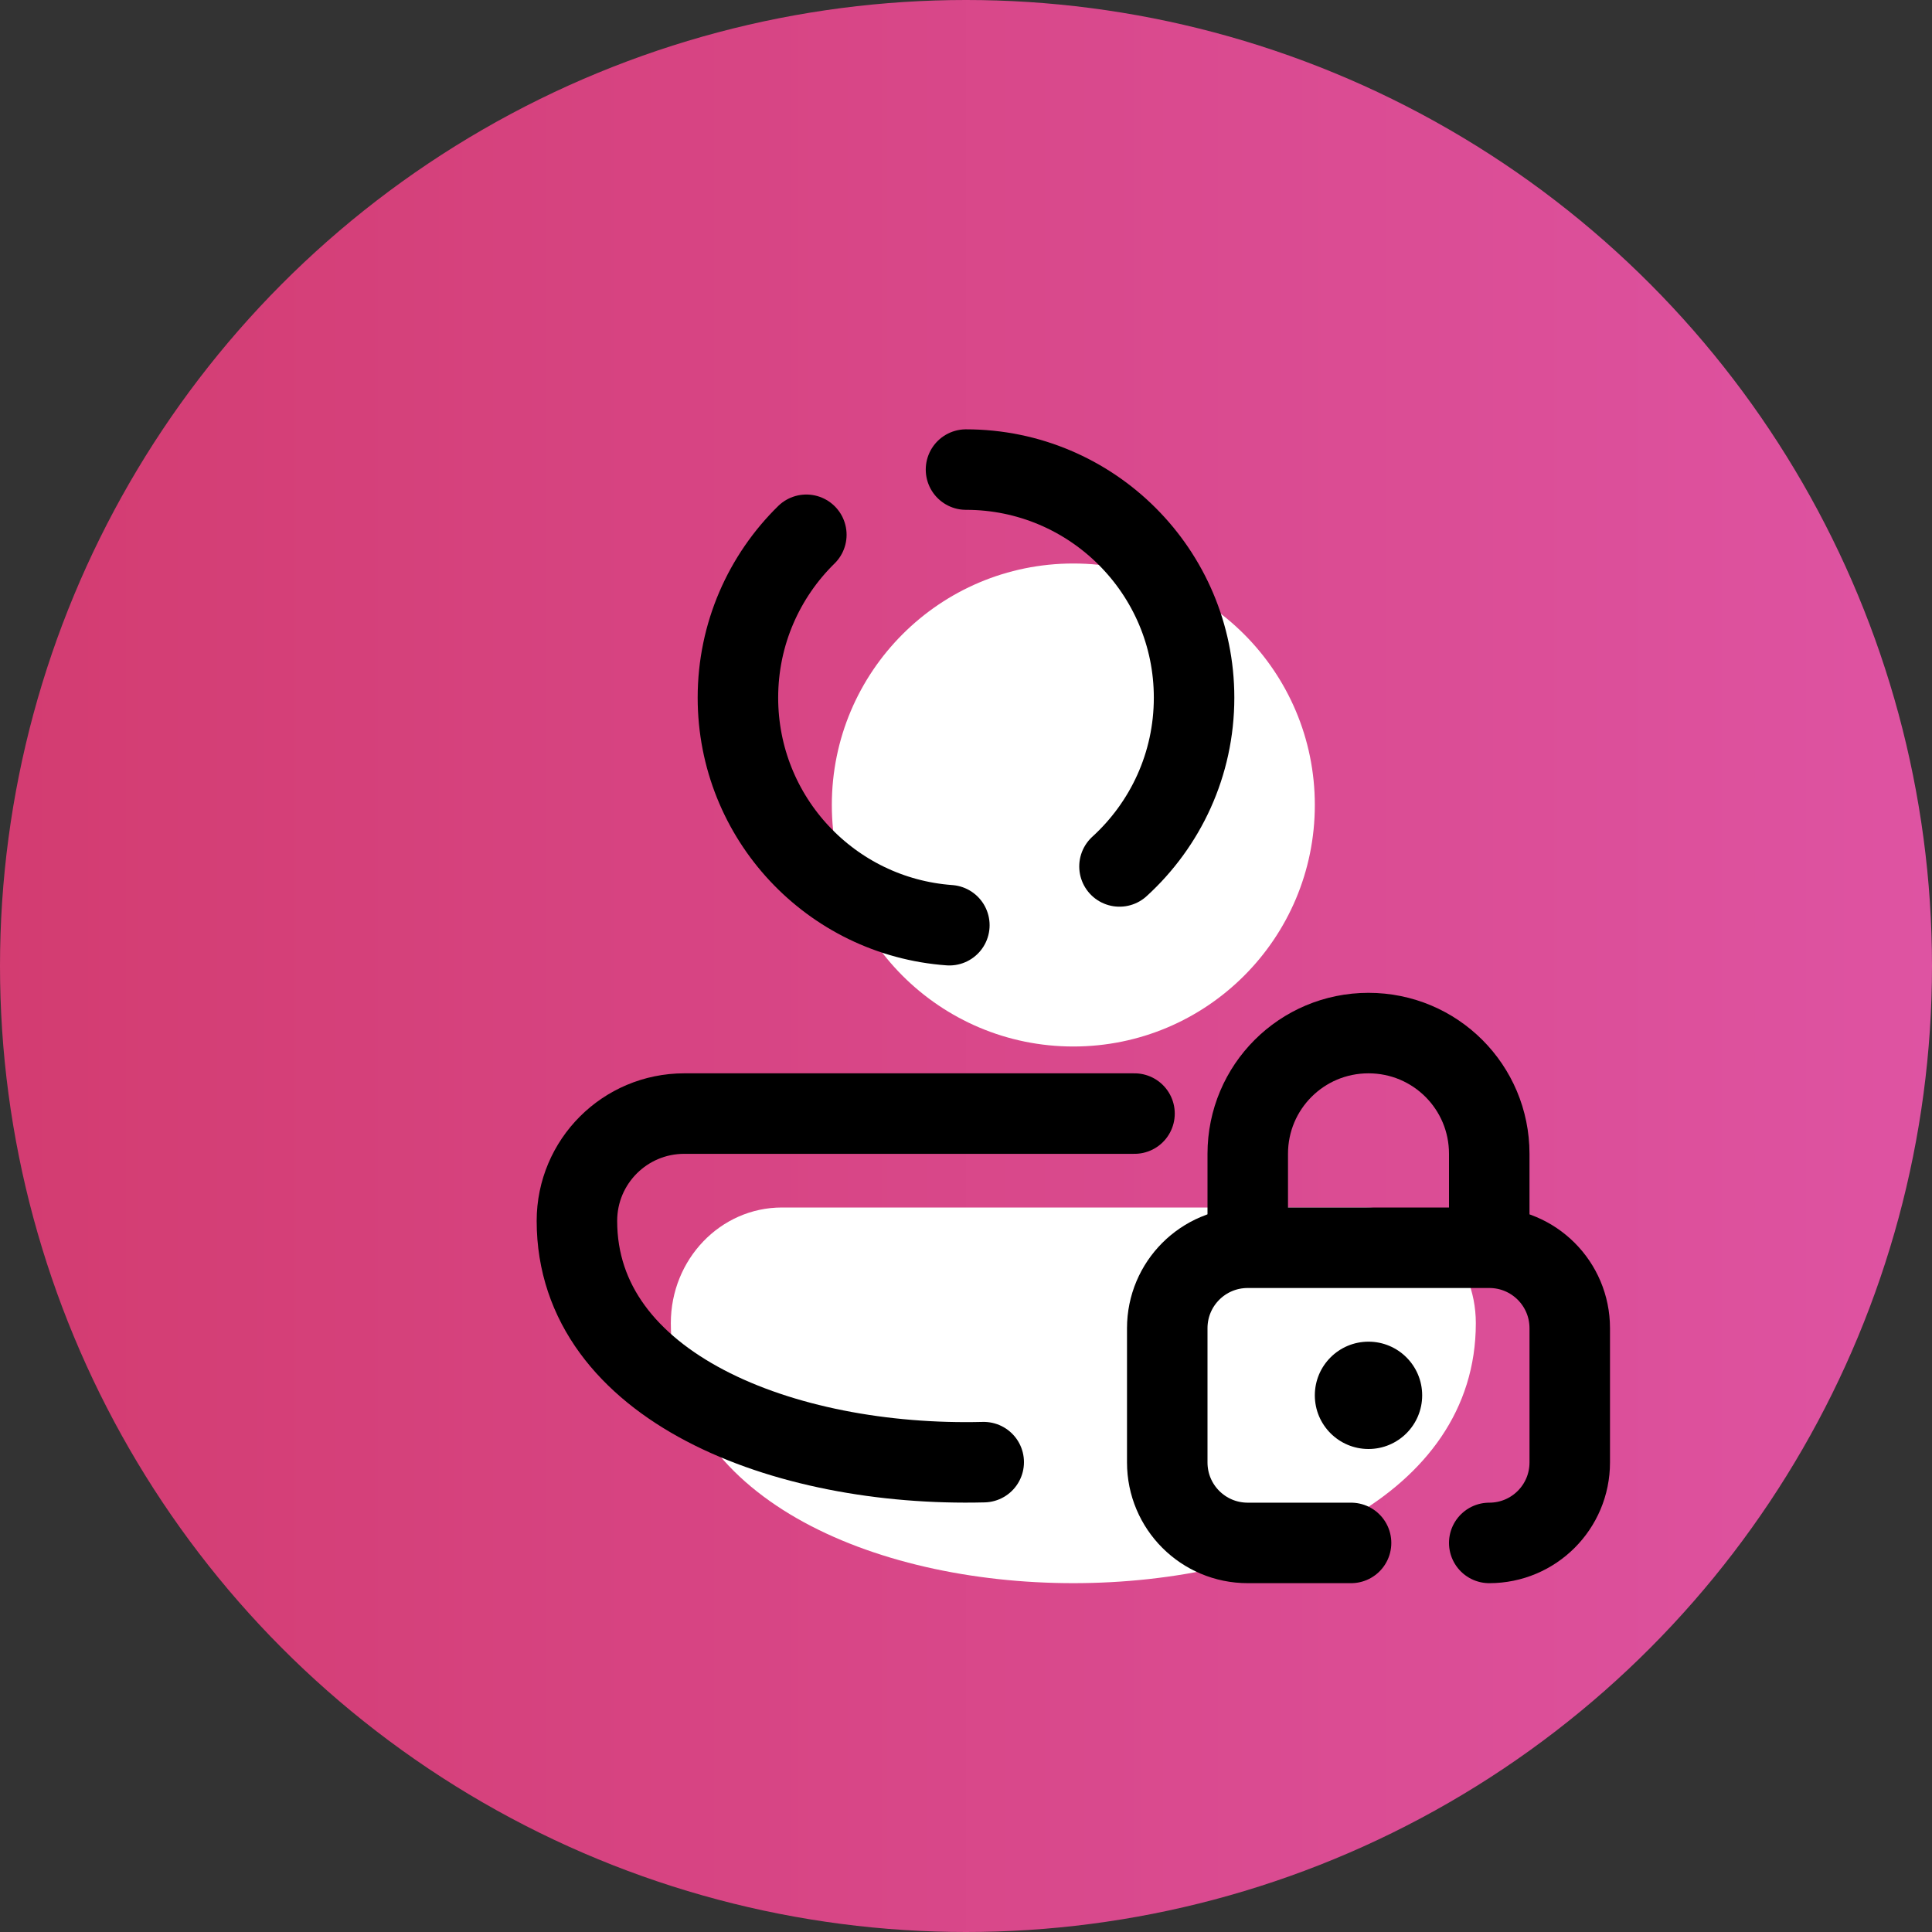 <svg width="150" height="150" viewBox="0 0 150 150" fill="none" xmlns="http://www.w3.org/2000/svg">
<rect x="0" y="0" width="150" height="150" fill="#333333" stroke="none"/>
<circle cx="75" cy="75" r="75" fill="url(#paint0_linear_3124_595)"/>
<path d="M83.333 81.25C93.689 81.25 102.083 72.855 102.083 62.5C102.083 52.145 93.689 43.75 83.333 43.75C72.978 43.75 64.583 52.145 64.583 62.5C64.583 72.855 72.978 81.25 83.333 81.25Z" fill="white"/>
<path d="M114.583 102.729C114.583 129.646 52.083 129.646 52.083 102.729C52.083 97.771 55.937 93.75 60.708 93.75H105.958C110.729 93.75 114.583 97.771 114.583 102.729Z" fill="white"/>
<path d="M75 36.458C84.771 36.458 92.708 44.395 92.708 54.166C92.708 59.354 90.479 64.02 86.917 67.27" stroke="black" stroke-width="6.25" stroke-miterlimit="5" stroke-linecap="round" stroke-linejoin="round"/>
<path d="M73.708 71.833C64.521 71.166 57.292 63.52 57.292 54.166C57.292 49.208 59.333 44.729 62.604 41.52" stroke="black" stroke-width="6.25" stroke-miterlimit="5" stroke-linecap="round" stroke-linejoin="round"/>
<path d="M76.375 113.521C60.833 113.916 44.792 107.666 44.792 94.791C44.792 90.187 48.521 86.458 53.125 86.458H88.083" stroke="black" stroke-width="6.25" stroke-miterlimit="10" stroke-linecap="round" stroke-linejoin="round"/>
<path d="M104.896 119.792H96.875C93.417 119.792 90.625 117 90.625 113.542V103.125C90.625 99.667 93.417 96.875 96.875 96.875H115.625C119.083 96.875 121.875 99.667 121.875 103.125V113.542C121.875 117 119.083 119.792 115.625 119.792" stroke="black" stroke-width="6.25" stroke-miterlimit="10" stroke-linecap="round" stroke-linejoin="round"/>
<path d="M106.25 112.5C108.551 112.5 110.417 110.635 110.417 108.334C110.417 106.032 108.551 104.167 106.25 104.167C103.949 104.167 102.083 106.032 102.083 108.334C102.083 110.635 103.949 112.5 106.25 112.5Z" fill="black"/>
<path d="M96.875 95.833V89.583C96.875 84.395 101.062 80.208 106.25 80.208C111.437 80.208 115.625 84.395 115.625 89.583V95.833" stroke="black" stroke-width="6.25" stroke-miterlimit="10" stroke-linecap="round" stroke-linejoin="round"/>
<defs>
<linearGradient id="paint0_linear_3124_595" x1="0" y1="75" x2="150" y2="75" gradientUnits="userSpaceOnUse">
<stop stop-color="#D33C71"/>
<stop offset="1" stop-color="#DE53A2"/>
</linearGradient>
</defs>
</svg>
